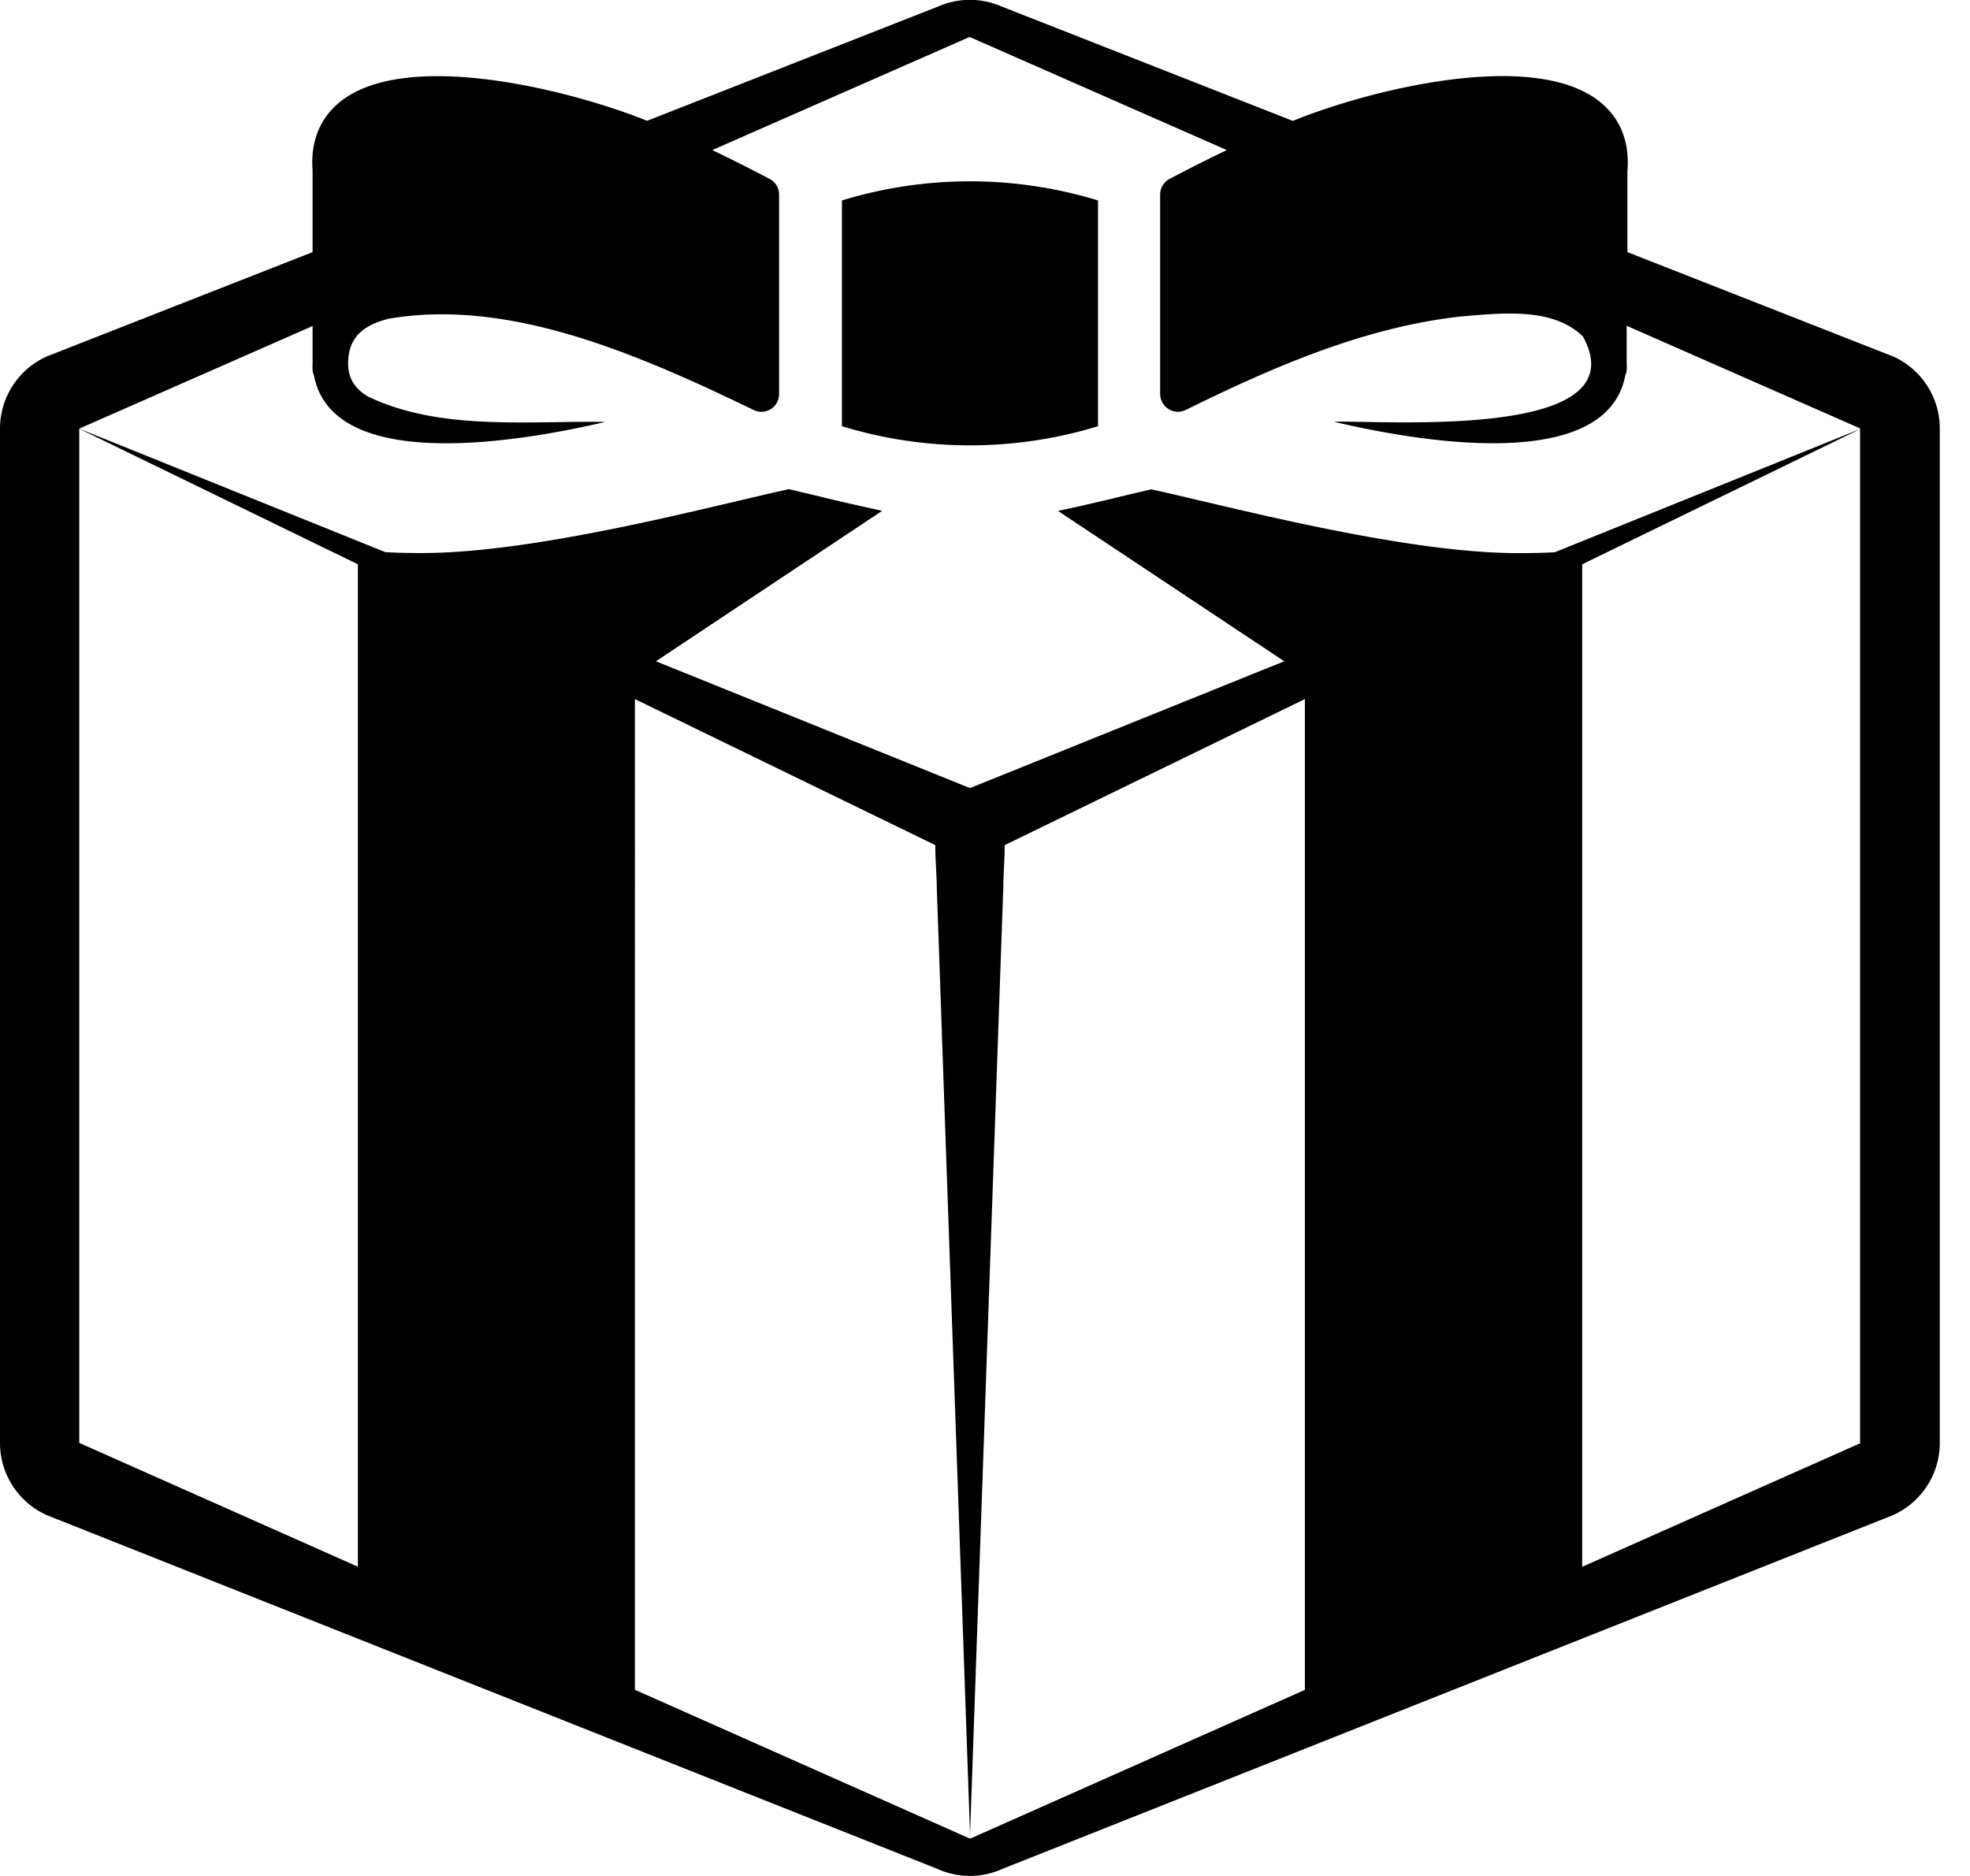 <svg xmlns="http://www.w3.org/2000/svg" width="21" height="20" fill="none"><g fill="#000" clip-path="url(#a)"><path d="m20.175 3.798-2.827-1.11v-.864c.027-.326-.086-.59-.328-.765-.735-.533-2.465-.087-3.238.23L10.679.07a.846.846 0 0 0-.68 0L6.898 1.288C6.123.974 4.393.526 3.659 1.06c-.238.174-.352.435-.327.756v.872L.504 3.798A.843.843 0 0 0 0 4.571v10.812c0 .333.196.635.501.771l9.495 3.772.011.005a.838.838 0 0 0 .675-.005l9.495-3.772a.844.844 0 0 0 .501-.771V4.57a.843.843 0 0 0-.504-.773h.002Zm-19.33.773 2.97 1.445v10.687l-2.97-1.32V4.57Zm5.923 13.445V7.453L9.97 9.01c0 .156.016.327.016.457l.024.676c.085 2.463.245 6.953.332 9.46L6.77 18.016h-.002Zm3.571 1.587.332-9.46.024-.676c0-.132.015-.302.015-.457l3.2-1.557v10.563l-3.57 1.587Zm9.497-4.219-2.97 1.32V6.016l2.97-1.445-3.263 1.317-.068.003a7.2 7.2 0 0 1-.324.006c-1.238 0-3.123-.51-3.909-.68l-.265.062-.106.026c-.204.049-.413.098-.623.142L13.69 7.05l-3.35 1.352L6.992 7.05l2.412-1.604c-.21-.046-.42-.093-.622-.142l-.106-.026-.266-.063c-.784.17-2.67.681-3.909.681a7.2 7.2 0 0 1-.324-.006l-.068-.003L.844 4.57l2.488-1.094v.381c0 .03-.002.06 0 .092 0 .017.008.033.014.05.203 1.091 2.333.68 3.108.499-.838-.012-1.766.096-2.53-.27-.2-.116-.238-.284-.2-.48.047-.2.2-.292.414-.349 1.156-.202 2.374.267 3.42.746.127.06.334.157.457.217.004 0 .008.004.012.006-.095.071-.067.05 0 0a.189.189 0 0 0 .278-.168V2.074a.186.186 0 0 0-.1-.166c-.016-.008-.262-.14-.612-.308L10.336.394 13.078 1.6c-.349.167-.596.3-.611.308a.188.188 0 0 0-.1.166V4.2a.191.191 0 0 0 .188.19c.03 0 .062-.008.09-.022.067.05.095.071 0 0 .923-.454 1.888-.876 2.918-.993.446-.038.993-.102 1.312.214.598 1.1-2.074.893-2.657.907.773.183 2.902.593 3.108-.496a.18.18 0 0 0 .014-.053c.003-.031 0-.06 0-.091v-.383l2.488 1.094V15.38l.008.004Z"/><path d="M8.975 2.137v2.407a4.67 4.67 0 0 0 2.73 0V2.137a4.67 4.67 0 0 0-2.73 0Z"/></g><defs><clipPath id="a"><path fill="#fff" d="M0 0h20.68v20H0z"/></clipPath></defs></svg>